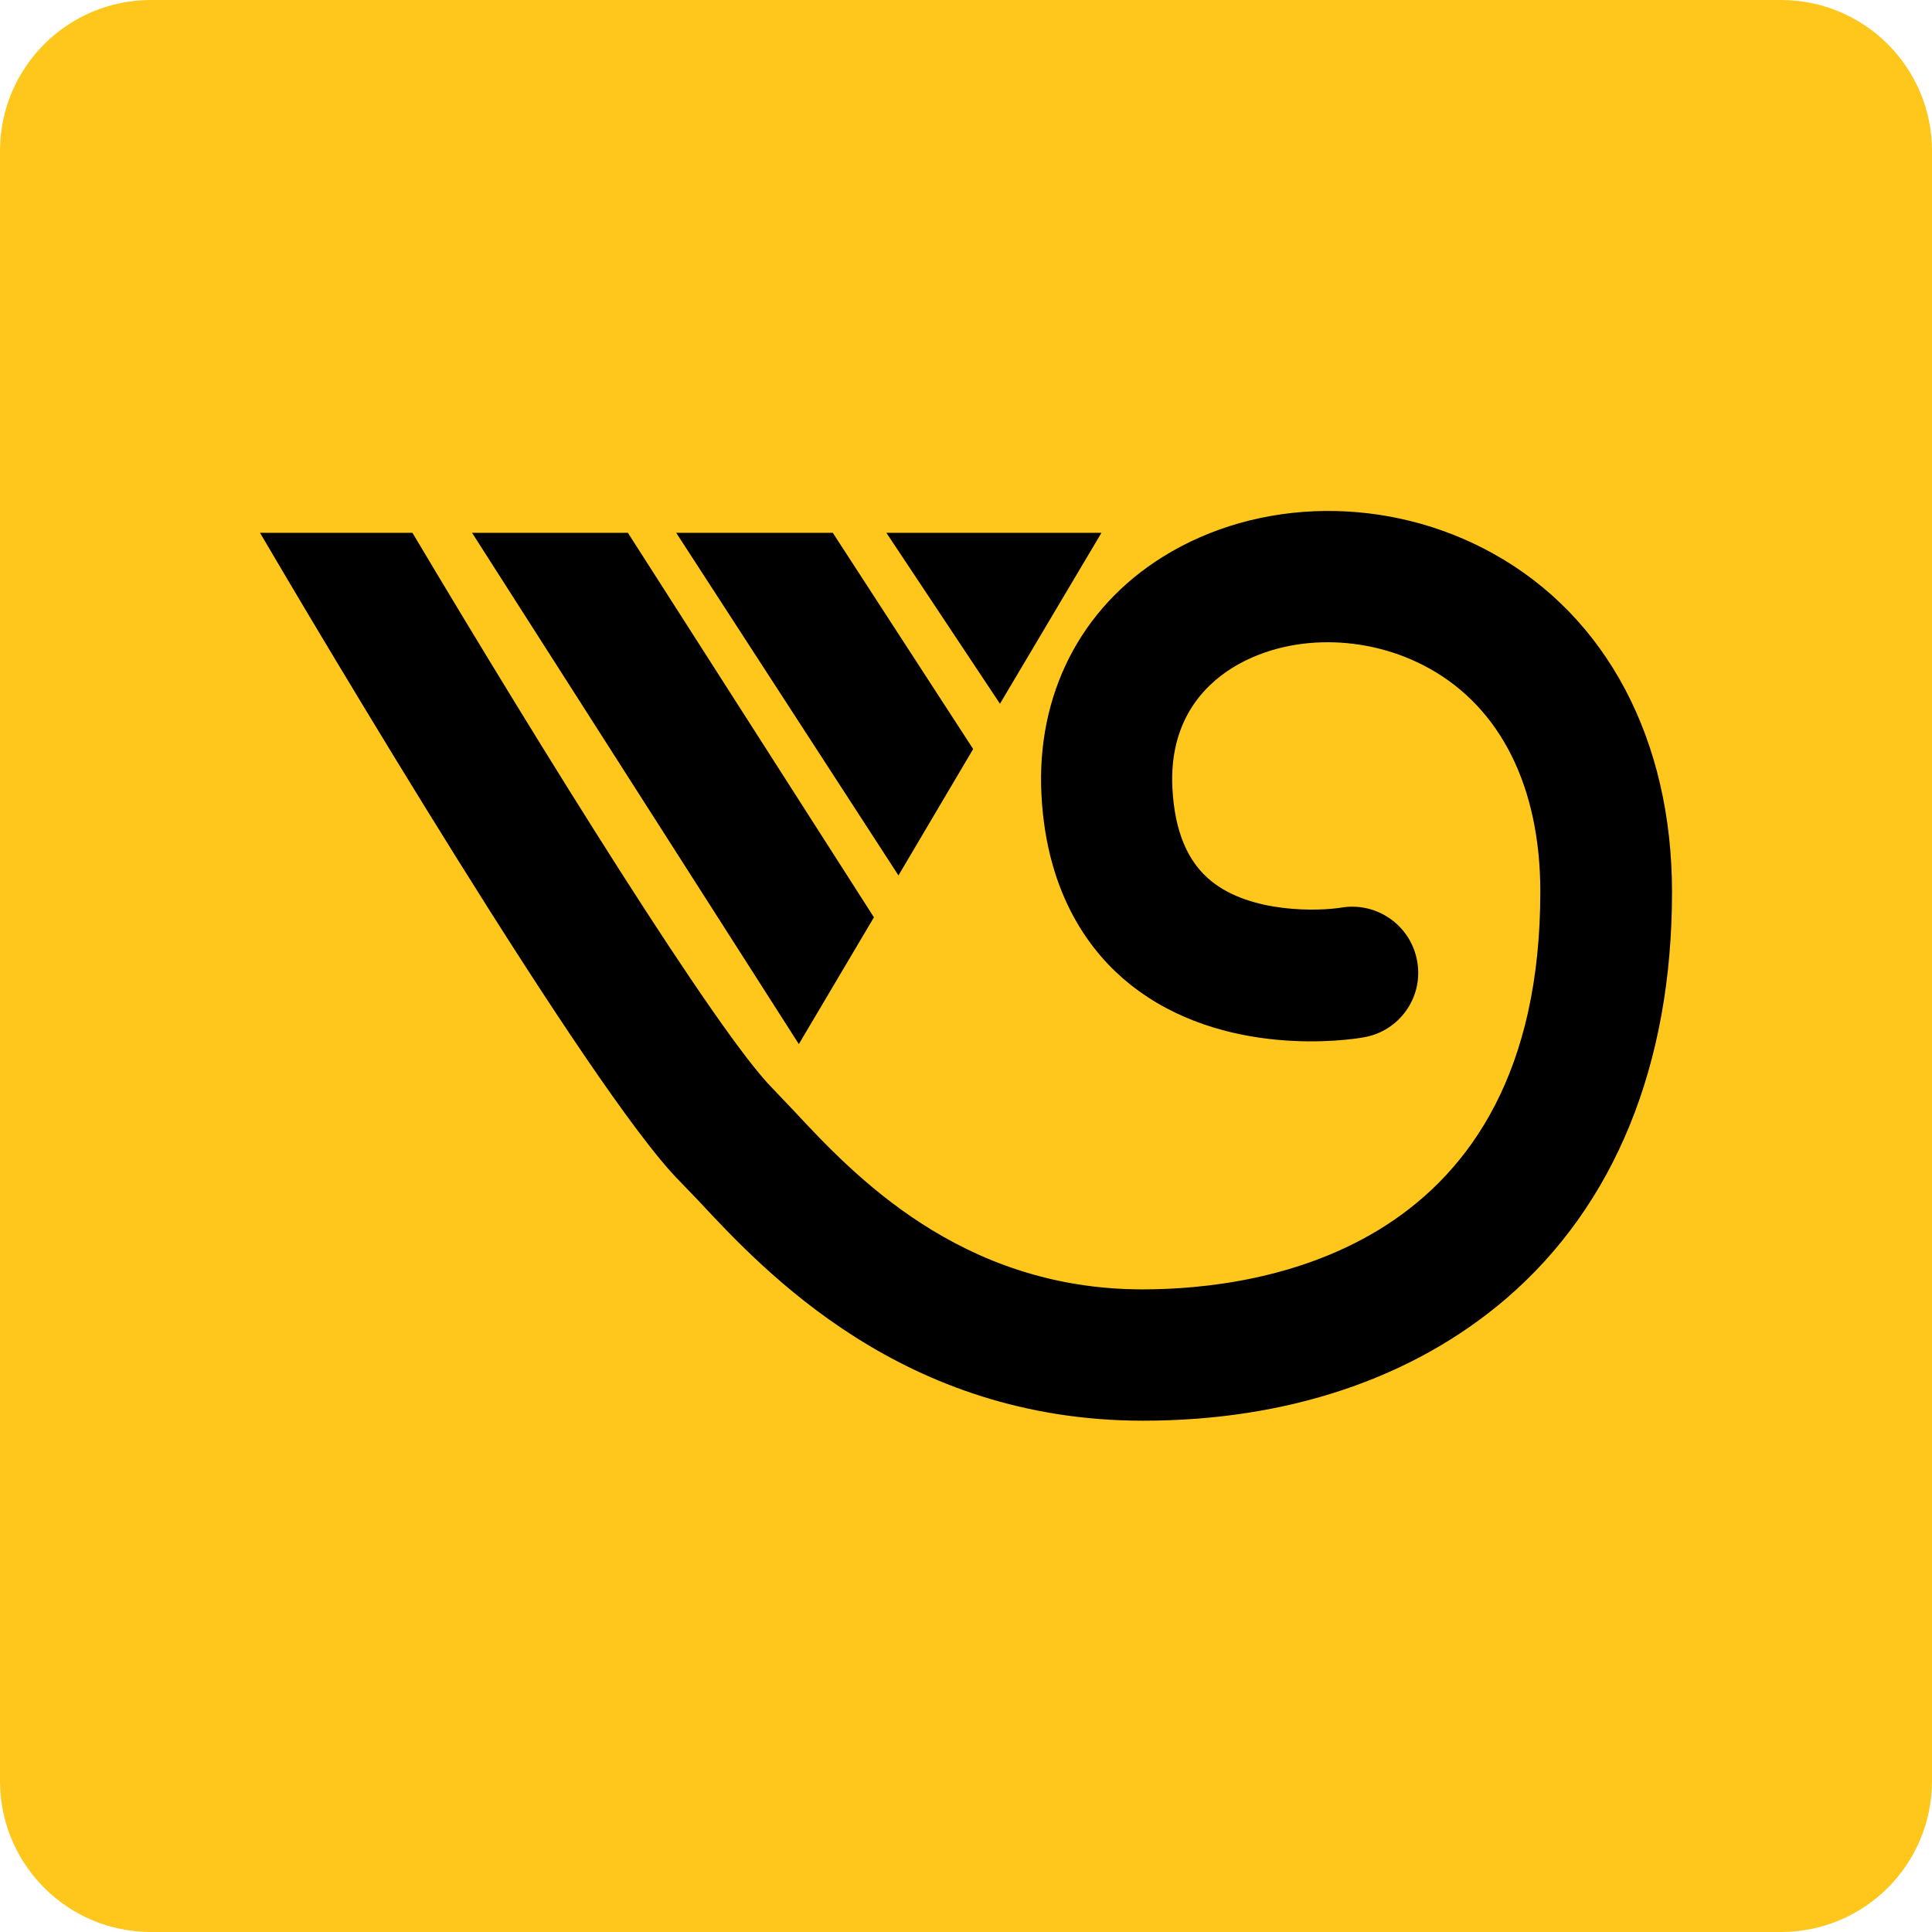 <svg xml:space="preserve" viewBox="0 0 512 512" version="1.1" y="0px" x="0px" height="512px" width="512px" id="Layer_2" xmlns:xlink="http://www.w3.org/1999/xlink" xmlns="http://www.w3.org/2000/svg"><path d="M40,512c-22.1,0-40-17.9-40-40V40C0,17.9,17.9,0,40,0h432c22.1,0,40,17.9,40,40v432c0,22.1-17.9,40-40,40H40
	z" fill="#FFC71C"></path><path d="M395.7,146.7c-27.7-15.4-62.1-15-87.6,0.9c-21.8,13.6-33.5,36.6-32.1,63.1c1.4,27,13.5,42.2,23.4,50.1
	c24.7,19.8,58.3,14.8,62,14.1c9.4-1.6,15.8-10.5,14.2-20c-1.6-9.5-10.5-15.9-20-14.4c-6,1-24,1.6-34.6-7
	c-6.3-5.1-9.7-13.2-10.3-24.6c-0.9-17.6,8.1-27,15.7-31.8c14.7-9.2,35.7-9.2,52.3,0c19,10.5,29.5,31.5,29.5,59.2
	c0,95.1-73.7,105.4-105.4,105.4c-48.4,0-76.9-30.7-92.3-47.2l-5.7-6c-14.6-14.6-61.2-89.7-95.5-147.3H68.9
	c14.6,24.9,87.7,148.3,111.3,171.9l4.9,5.1c17.6,18.9,54.3,58.3,117.8,58.3c38.3,0,71.6-11.2,96.3-32.4
	c28.7-24.7,43.9-61.9,43.9-107.7C443.1,196.1,425.8,163.4,395.7,146.7z"></path><polygon points="166.4,141.2 125.1,141.2 211.7,276.7 231.6,243.1"></polygon><polygon points="220.7,141.2 179.2,141.2 238.1,232 257.9,198.5"></polygon><polygon points="234.9,141.2 265,186.5 291.9,141.2"></polygon></svg>